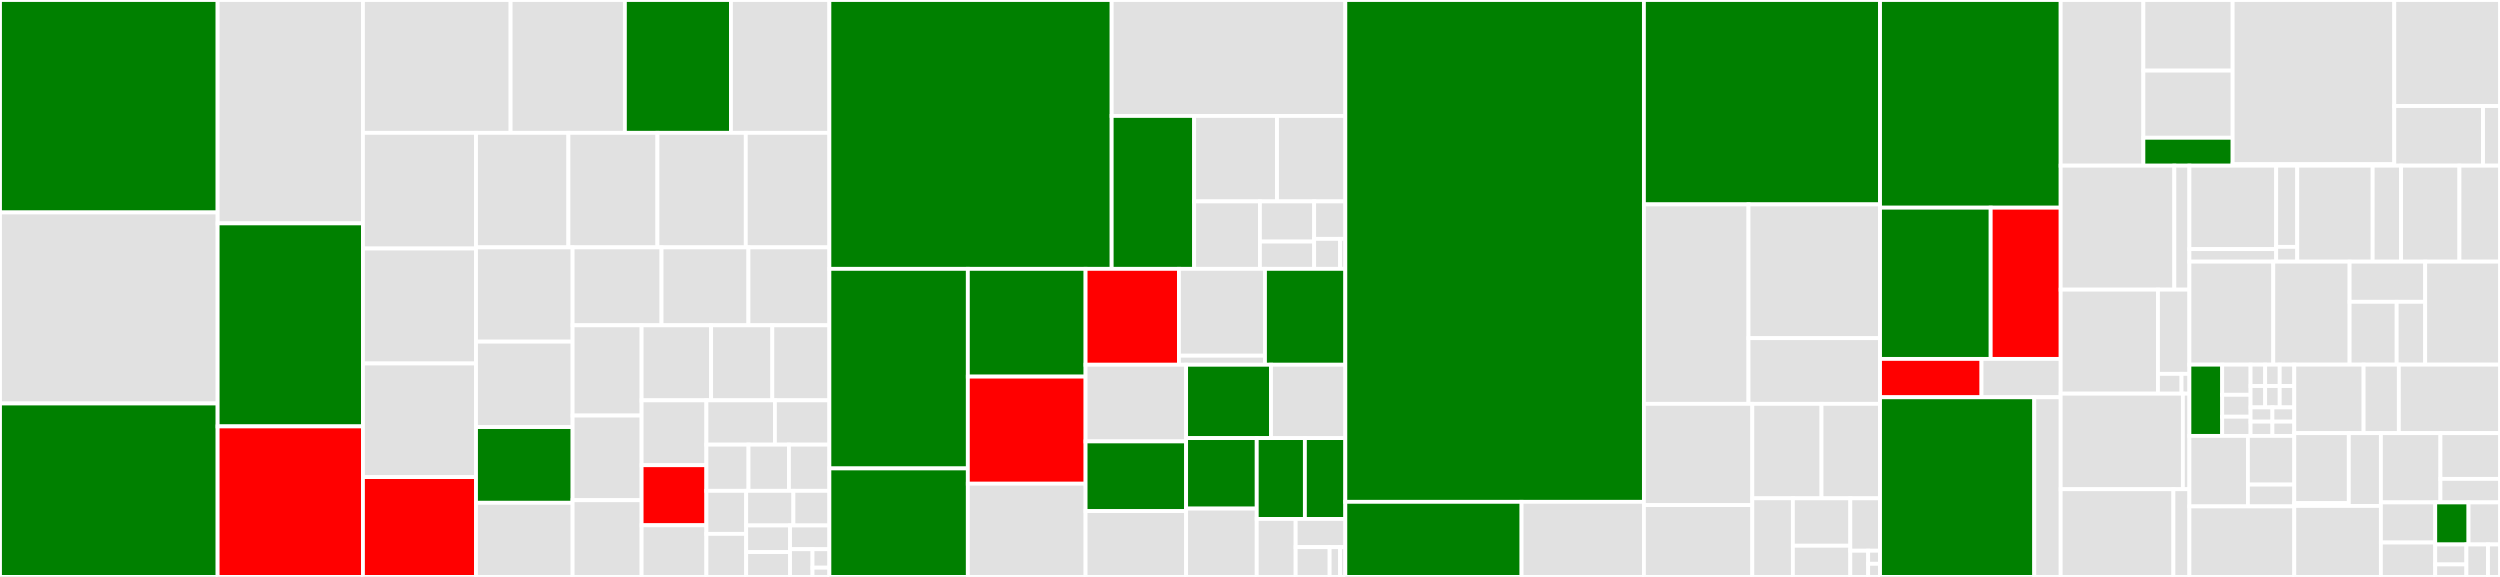 <svg baseProfile="full" width="650" height="150" viewBox="0 0 650 150" version="1.1"
xmlns="http://www.w3.org/2000/svg" xmlns:ev="http://www.w3.org/2001/xml-events"
xmlns:xlink="http://www.w3.org/1999/xlink">

<rect x="0" y="0" width="650" height="150" fill="#333333" stroke="none"/>

<style>rect.s{mask:url(#mask);}</style>
<defs>
  <pattern id="white" width="4" height="4" patternUnits="userSpaceOnUse" patternTransform="rotate(45)">
    <rect width="2" height="2" transform="translate(0,0)" fill="white"></rect>
  </pattern>
  <mask id="mask">
    <rect x="0" y="0" width="100%" height="100%" fill="url(#white)"></rect>
  </mask>
</defs>

<rect x="0" y="0" width="56.584" height="55.239" fill="green" stroke="white" stroke-width="1" class=" tooltipped" data-content="controller/space.go"><title>controller/space.go</title></rect>
<rect x="0" y="55.239" width="56.584" height="49.659" fill="#e1e1e1" stroke="white" stroke-width="1" class=" tooltipped" data-content="controller/workitem.go"><title>controller/workitem.go</title></rect>
<rect x="0" y="104.898" width="56.584" height="45.102" fill="green" stroke="white" stroke-width="1" class=" tooltipped" data-content="controller/iteration.go"><title>controller/iteration.go</title></rect>
<rect x="56.584" y="0" width="37.781" height="58.078" fill="#e1e1e1" stroke="white" stroke-width="1" class=" tooltipped" data-content="controller/codebase.go"><title>controller/codebase.go</title></rect>
<rect x="56.584" y="58.078" width="37.781" height="52.786" fill="green" stroke="white" stroke-width="1" class=" tooltipped" data-content="controller/deployments.go"><title>controller/deployments.go</title></rect>
<rect x="56.584" y="110.864" width="37.781" height="39.136" fill="red" stroke="white" stroke-width="1" class=" tooltipped" data-content="controller/search.go"><title>controller/search.go</title></rect>
<rect x="94.366" y="0" width="38.393" height="34.539" fill="#e1e1e1" stroke="white" stroke-width="1" class=" tooltipped" data-content="controller/work_item_link.go"><title>controller/work_item_link.go</title></rect>
<rect x="132.758" y="0" width="29.709" height="34.539" fill="#e1e1e1" stroke="white" stroke-width="1" class=" tooltipped" data-content="controller/workitems.go"><title>controller/workitems.go</title></rect>
<rect x="162.467" y="0" width="27.576" height="34.539" fill="green" stroke="white" stroke-width="1" class=" tooltipped" data-content="controller/work_item_events.go"><title>controller/work_item_events.go</title></rect>
<rect x="190.043" y="0" width="25.595" height="34.539" fill="#e1e1e1" stroke="white" stroke-width="1" class=" tooltipped" data-content="controller/users.go"><title>controller/users.go</title></rect>
<rect x="94.366" y="34.539" width="29.395" height="30.074" fill="#e1e1e1" stroke="white" stroke-width="1" class=" tooltipped" data-content="controller/area.go"><title>controller/area.go</title></rect>
<rect x="94.366" y="64.612" width="29.395" height="29.895" fill="#e1e1e1" stroke="white" stroke-width="1" class=" tooltipped" data-content="controller/query.go"><title>controller/query.go</title></rect>
<rect x="94.366" y="94.507" width="29.395" height="29.537" fill="#e1e1e1" stroke="white" stroke-width="1" class=" tooltipped" data-content="controller/comments.go"><title>controller/comments.go</title></rect>
<rect x="94.366" y="124.044" width="29.395" height="25.956" fill="red" stroke="white" stroke-width="1" class=" tooltipped" data-content="controller/work_item_link_type.go"><title>controller/work_item_link_type.go</title></rect>
<rect x="123.761" y="34.539" width="24.029" height="29.782" fill="#e1e1e1" stroke="white" stroke-width="1" class=" tooltipped" data-content="controller/workitemtype.go"><title>controller/workitemtype.go</title></rect>
<rect x="147.79" y="34.539" width="23.146" height="29.782" fill="#e1e1e1" stroke="white" stroke-width="1" class=" tooltipped" data-content="controller/label.go"><title>controller/label.go</title></rect>
<rect x="170.936" y="34.539" width="22.969" height="29.782" fill="#e1e1e1" stroke="white" stroke-width="1" class=" tooltipped" data-content="controller/tracker.go"><title>controller/tracker.go</title></rect>
<rect x="193.905" y="34.539" width="21.732" height="29.782" fill="#e1e1e1" stroke="white" stroke-width="1" class=" tooltipped" data-content="controller/user.go"><title>controller/user.go</title></rect>
<rect x="123.761" y="64.32" width="25.119" height="24.51" fill="#e1e1e1" stroke="white" stroke-width="1" class=" tooltipped" data-content="controller/work_item_comments.go"><title>controller/work_item_comments.go</title></rect>
<rect x="123.761" y="88.83" width="25.119" height="22.205" fill="#e1e1e1" stroke="white" stroke-width="1" class=" tooltipped" data-content="controller/filter.go"><title>controller/filter.go</title></rect>
<rect x="123.761" y="111.036" width="25.119" height="19.692" fill="green" stroke="white" stroke-width="1" class=" tooltipped" data-content="controller/deployments_osioclient.go"><title>controller/deployments_osioclient.go</title></rect>
<rect x="123.761" y="130.727" width="25.119" height="19.273" fill="#e1e1e1" stroke="white" stroke-width="1" class=" tooltipped" data-content="controller/planner_backlog.go"><title>controller/planner_backlog.go</title></rect>
<rect x="148.879" y="64.32" width="23.119" height="20.257" fill="#e1e1e1" stroke="white" stroke-width="1" class=" tooltipped" data-content="controller/space_iterations.go"><title>controller/space_iterations.go</title></rect>
<rect x="171.998" y="64.32" width="22.599" height="20.257" fill="#e1e1e1" stroke="white" stroke-width="1" class=" tooltipped" data-content="controller/trackerquery.go"><title>controller/trackerquery.go</title></rect>
<rect x="194.597" y="64.32" width="21.041" height="20.257" fill="#e1e1e1" stroke="white" stroke-width="1" class=" tooltipped" data-content="controller/paging.go"><title>controller/paging.go</title></rect>
<rect x="148.879" y="84.578" width="17.936" height="23.47" fill="#e1e1e1" stroke="white" stroke-width="1" class=" tooltipped" data-content="controller/space_template.go"><title>controller/space_template.go</title></rect>
<rect x="148.879" y="108.048" width="17.936" height="22.003" fill="#e1e1e1" stroke="white" stroke-width="1" class=" tooltipped" data-content="controller/work_item_link_category.go"><title>controller/work_item_link_category.go</title></rect>
<rect x="148.879" y="130.051" width="17.936" height="19.949" fill="#e1e1e1" stroke="white" stroke-width="1" class=" tooltipped" data-content="controller/work_item_board.go"><title>controller/work_item_board.go</title></rect>
<rect x="166.816" y="84.578" width="18.072" height="19.508" fill="#e1e1e1" stroke="white" stroke-width="1" class=" tooltipped" data-content="controller/endpoints.go"><title>controller/endpoints.go</title></rect>
<rect x="184.888" y="84.578" width="15.914" height="19.508" fill="#e1e1e1" stroke="white" stroke-width="1" class=" tooltipped" data-content="controller/namedspaces.go"><title>controller/namedspaces.go</title></rect>
<rect x="200.802" y="84.578" width="14.835" height="19.508" fill="#e1e1e1" stroke="white" stroke-width="1" class=" tooltipped" data-content="controller/work_item_type_group.go"><title>controller/work_item_type_group.go</title></rect>
<rect x="166.816" y="104.086" width="16.847" height="16.866" fill="#e1e1e1" stroke="white" stroke-width="1" class=" tooltipped" data-content="controller/space_codebases.go"><title>controller/space_codebases.go</title></rect>
<rect x="166.816" y="120.952" width="16.847" height="15.617" fill="red" stroke="white" stroke-width="1" class=" tooltipped" data-content="controller/deployments_urlprovider.go"><title>controller/deployments_urlprovider.go</title></rect>
<rect x="166.816" y="136.569" width="16.847" height="13.431" fill="#e1e1e1" stroke="white" stroke-width="1" class=" tooltipped" data-content="controller/user_service.go"><title>controller/user_service.go</title></rect>
<rect x="183.663" y="104.086" width="17.815" height="11.52" fill="#e1e1e1" stroke="white" stroke-width="1" class=" tooltipped" data-content="controller/work_item_labels.go"><title>controller/work_item_labels.go</title></rect>
<rect x="201.477" y="104.086" width="14.16" height="11.52" fill="#e1e1e1" stroke="white" stroke-width="1" class=" tooltipped" data-content="controller/work_item_link_types.go"><title>controller/work_item_link_types.go</title></rect>
<rect x="183.663" y="115.605" width="10.95" height="12.013" fill="#e1e1e1" stroke="white" stroke-width="1" class=" tooltipped" data-content="controller/work_item_relationships_links.go"><title>controller/work_item_relationships_links.go</title></rect>
<rect x="194.613" y="115.605" width="10.512" height="12.013" fill="#e1e1e1" stroke="white" stroke-width="1" class=" tooltipped" data-content="controller/login.go"><title>controller/login.go</title></rect>
<rect x="205.125" y="115.605" width="10.512" height="12.013" fill="#e1e1e1" stroke="white" stroke-width="1" class=" tooltipped" data-content="controller/work_item_boards.go"><title>controller/work_item_boards.go</title></rect>
<rect x="183.663" y="127.619" width="10.345" height="11.191" fill="#e1e1e1" stroke="white" stroke-width="1" class=" tooltipped" data-content="controller/space_areas.go"><title>controller/space_areas.go</title></rect>
<rect x="183.663" y="138.809" width="10.345" height="11.191" fill="#e1e1e1" stroke="white" stroke-width="1" class=" tooltipped" data-content="controller/work_item_type_groups.go"><title>controller/work_item_type_groups.go</title></rect>
<rect x="194.008" y="127.619" width="12.277" height="9.001" fill="#e1e1e1" stroke="white" stroke-width="1" class=" tooltipped" data-content="controller/workitemtypes.go"><title>controller/workitemtypes.go</title></rect>
<rect x="206.284" y="127.619" width="9.354" height="9.001" fill="#e1e1e1" stroke="white" stroke-width="1" class=" tooltipped" data-content="controller/status.go"><title>controller/status.go</title></rect>
<rect x="194.008" y="136.62" width="11.405" height="6.921" fill="#e1e1e1" stroke="white" stroke-width="1" class=" tooltipped" data-content="controller/render.go"><title>controller/render.go</title></rect>
<rect x="194.008" y="143.541" width="11.405" height="6.459" fill="#e1e1e1" stroke="white" stroke-width="1" class=" tooltipped" data-content="controller/named_work_items.go"><title>controller/named_work_items.go</title></rect>
<rect x="205.413" y="136.62" width="10.225" height="6.175" fill="#e1e1e1" stroke="white" stroke-width="1" class=" tooltipped" data-content="controller/collaborators.go"><title>controller/collaborators.go</title></rect>
<rect x="205.413" y="142.795" width="5.843" height="7.205" fill="#e1e1e1" stroke="white" stroke-width="1" class=" tooltipped" data-content="controller/features.go"><title>controller/features.go</title></rect>
<rect x="211.255" y="142.795" width="4.382" height="4.803" fill="#e1e1e1" stroke="white" stroke-width="1" class=" tooltipped" data-content="controller/logout.go"><title>controller/logout.go</title></rect>
<rect x="211.255" y="147.598" width="4.382" height="2.402" fill="#e1e1e1" stroke="white" stroke-width="1" class=" tooltipped" data-content="controller/permission.go"><title>controller/permission.go</title></rect>
<rect x="215.638" y="0" width="73.397" height="69.901" fill="green" stroke="white" stroke-width="1" class=" tooltipped" data-content="workitem/workitem_repository.go"><title>workitem/workitem_repository.go</title></rect>
<rect x="289.034" y="0" width="60.75" height="30.143" fill="#e1e1e1" stroke="white" stroke-width="1" class=" tooltipped" data-content="workitem/link/link_repository.go"><title>workitem/link/link_repository.go</title></rect>
<rect x="289.034" y="30.143" width="21.441" height="39.758" fill="green" stroke="white" stroke-width="1" class=" tooltipped" data-content="workitem/link/type_repository.go"><title>workitem/link/type_repository.go</title></rect>
<rect x="310.475" y="30.143" width="21.549" height="22.221" fill="#e1e1e1" stroke="white" stroke-width="1" class=" tooltipped" data-content="workitem/link/category_repository.go"><title>workitem/link/category_repository.go</title></rect>
<rect x="332.024" y="30.143" width="17.76" height="22.221" fill="#e1e1e1" stroke="white" stroke-width="1" class=" tooltipped" data-content="workitem/link/type.go"><title>workitem/link/type.go</title></rect>
<rect x="310.475" y="52.364" width="17.104" height="17.536" fill="#e1e1e1" stroke="white" stroke-width="1" class=" tooltipped" data-content="workitem/link/link.go"><title>workitem/link/link.go</title></rect>
<rect x="327.579" y="52.364" width="14.103" height="10.447" fill="#e1e1e1" stroke="white" stroke-width="1" class=" tooltipped" data-content="workitem/link/link_revision_repository.go"><title>workitem/link/link_revision_repository.go</title></rect>
<rect x="327.579" y="62.812" width="14.103" height="7.089" fill="#e1e1e1" stroke="white" stroke-width="1" class=" tooltipped" data-content="workitem/link/topology.go"><title>workitem/link/topology.go</title></rect>
<rect x="341.682" y="52.364" width="8.102" height="9.742" fill="#e1e1e1" stroke="white" stroke-width="1" class=" tooltipped" data-content="workitem/link/category.go"><title>workitem/link/category.go</title></rect>
<rect x="341.682" y="62.107" width="6.751" height="7.794" fill="#e1e1e1" stroke="white" stroke-width="1" class=" tooltipped" data-content="workitem/link/ancestor.go"><title>workitem/link/ancestor.go</title></rect>
<rect x="348.434" y="62.107" width="1.35" height="7.794" fill="#e1e1e1" stroke="white" stroke-width="1" class=" tooltipped" data-content="workitem/link/link_revision.go"><title>workitem/link/link_revision.go</title></rect>
<rect x="215.638" y="69.901" width="36" height="51.889" fill="green" stroke="white" stroke-width="1" class=" tooltipped" data-content="workitem/expression_compiler.go"><title>workitem/expression_compiler.go</title></rect>
<rect x="215.638" y="121.79" width="36" height="28.21" fill="green" stroke="white" stroke-width="1" class=" tooltipped" data-content="workitem/simple_type.go"><title>workitem/simple_type.go</title></rect>
<rect x="251.638" y="69.901" width="30.613" height="28.018" fill="green" stroke="white" stroke-width="1" class=" tooltipped" data-content="workitem/field_definition.go"><title>workitem/field_definition.go</title></rect>
<rect x="251.638" y="97.918" width="30.613" height="27.846" fill="red" stroke="white" stroke-width="1" class=" tooltipped" data-content="workitem/field_test_data.go"><title>workitem/field_test_data.go</title></rect>
<rect x="251.638" y="125.764" width="30.613" height="24.236" fill="#e1e1e1" stroke="white" stroke-width="1" class=" tooltipped" data-content="workitem/workitemtype_repository.go"><title>workitem/workitemtype_repository.go</title></rect>
<rect x="282.251" y="69.901" width="24.27" height="24.934" fill="red" stroke="white" stroke-width="1" class=" tooltipped" data-content="workitem/typegroup.go"><title>workitem/typegroup.go</title></rect>
<rect x="306.521" y="69.901" width="22.37" height="22.581" fill="#e1e1e1" stroke="white" stroke-width="1" class=" tooltipped" data-content="workitem/event/event_repository.go"><title>workitem/event/event_repository.go</title></rect>
<rect x="306.521" y="92.482" width="22.37" height="2.352" fill="#e1e1e1" stroke="white" stroke-width="1" class=" tooltipped" data-content="workitem/event/event.go"><title>workitem/event/event.go</title></rect>
<rect x="328.891" y="69.901" width="20.893" height="24.934" fill="green" stroke="white" stroke-width="1" class=" tooltipped" data-content="workitem/workitemtype.go"><title>workitem/workitemtype.go</title></rect>
<rect x="282.251" y="94.834" width="26.136" height="19.932" fill="#e1e1e1" stroke="white" stroke-width="1" class=" tooltipped" data-content="workitem/table_join.go"><title>workitem/table_join.go</title></rect>
<rect x="282.251" y="114.766" width="26.136" height="18.12" fill="green" stroke="white" stroke-width="1" class=" tooltipped" data-content="workitem/enum_type.go"><title>workitem/enum_type.go</title></rect>
<rect x="282.251" y="132.887" width="26.136" height="17.113" fill="#e1e1e1" stroke="white" stroke-width="1" class=" tooltipped" data-content="workitem/workitem.go"><title>workitem/workitem.go</title></rect>
<rect x="308.387" y="94.834" width="22.079" height="19.066" fill="green" stroke="white" stroke-width="1" class=" tooltipped" data-content="workitem/board.go"><title>workitem/board.go</title></rect>
<rect x="330.465" y="94.834" width="19.319" height="19.066" fill="#e1e1e1" stroke="white" stroke-width="1" class=" tooltipped" data-content="workitem/typegroup_repository.go"><title>workitem/typegroup_repository.go</title></rect>
<rect x="308.387" y="113.901" width="18.366" height="18.336" fill="green" stroke="white" stroke-width="1" class=" tooltipped" data-content="workitem/list_type.go"><title>workitem/list_type.go</title></rect>
<rect x="308.387" y="132.237" width="18.366" height="17.763" fill="#e1e1e1" stroke="white" stroke-width="1" class=" tooltipped" data-content="workitem/board_repository.go"><title>workitem/board_repository.go</title></rect>
<rect x="326.753" y="113.901" width="12.517" height="21.02" fill="green" stroke="white" stroke-width="1" class=" tooltipped" data-content="workitem/json_storage.go"><title>workitem/json_storage.go</title></rect>
<rect x="339.27" y="113.901" width="10.514" height="21.02" fill="green" stroke="white" stroke-width="1" class=" tooltipped" data-content="workitem/workitem_storage.go"><title>workitem/workitem_storage.go</title></rect>
<rect x="326.753" y="134.921" width="10.12" height="15.079" fill="#e1e1e1" stroke="white" stroke-width="1" class=" tooltipped" data-content="workitem/workitem_revision_repository.go"><title>workitem/workitem_revision_repository.go</title></rect>
<rect x="336.873" y="134.921" width="12.911" height="7.336" fill="#e1e1e1" stroke="white" stroke-width="1" class=" tooltipped" data-content="workitem/workitemtype_cache.go"><title>workitem/workitemtype_cache.go</title></rect>
<rect x="336.873" y="142.257" width="8.834" height="7.743" fill="#e1e1e1" stroke="white" stroke-width="1" class=" tooltipped" data-content="workitem/number_sequence/workitem_number_sequence_repository.go"><title>workitem/number_sequence/workitem_number_sequence_repository.go</title></rect>
<rect x="345.707" y="142.257" width="2.718" height="7.743" fill="#e1e1e1" stroke="white" stroke-width="1" class=" tooltipped" data-content="workitem/number_sequence/workitem_number_sequence.go"><title>workitem/number_sequence/workitem_number_sequence.go</title></rect>
<rect x="348.425" y="142.257" width="1.359" height="7.743" fill="#e1e1e1" stroke="white" stroke-width="1" class=" tooltipped" data-content="workitem/workitem_revision.go"><title>workitem/workitem_revision.go</title></rect>
<rect x="349.784" y="0" width="77.632" height="130.479" fill="green" stroke="white" stroke-width="1" class=" tooltipped" data-content="kubernetes/deployments_kubeclient.go"><title>kubernetes/deployments_kubeclient.go</title></rect>
<rect x="349.784" y="130.479" width="45.825" height="19.521" fill="green" stroke="white" stroke-width="1" class=" tooltipped" data-content="kubernetes/deployments_access.go"><title>kubernetes/deployments_access.go</title></rect>
<rect x="395.609" y="130.479" width="31.808" height="19.521" fill="#e1e1e1" stroke="white" stroke-width="1" class=" tooltipped" data-content="kubernetes/deployments_metrics.go"><title>kubernetes/deployments_metrics.go</title></rect>
<rect x="427.416" y="0" width="61.39" height="53.143" fill="green" stroke="white" stroke-width="1" class=" tooltipped" data-content="search/search_repository.go"><title>search/search_repository.go</title></rect>
<rect x="427.416" y="53.143" width="27.194" height="51.857" fill="#e1e1e1" stroke="white" stroke-width="1" class=" tooltipped" data-content="codebase/che/client.go"><title>codebase/che/client.go</title></rect>
<rect x="454.611" y="53.143" width="34.196" height="34.777" fill="#e1e1e1" stroke="white" stroke-width="1" class=" tooltipped" data-content="codebase/codebase.go"><title>codebase/codebase.go</title></rect>
<rect x="454.611" y="87.919" width="34.196" height="17.081" fill="#e1e1e1" stroke="white" stroke-width="1" class=" tooltipped" data-content="codebase/analytics-gemini/client.go"><title>codebase/analytics-gemini/client.go</title></rect>
<rect x="427.416" y="105.0" width="28.181" height="26.328" fill="#e1e1e1" stroke="white" stroke-width="1" class=" tooltipped" data-content="remoteworkitem/trackerquery_repository.go"><title>remoteworkitem/trackerquery_repository.go</title></rect>
<rect x="427.416" y="131.328" width="28.181" height="18.672" fill="#e1e1e1" stroke="white" stroke-width="1" class=" tooltipped" data-content="remoteworkitem/trackeritem_repository.go"><title>remoteworkitem/trackeritem_repository.go</title></rect>
<rect x="455.598" y="105.0" width="17.997" height="24.56" fill="#e1e1e1" stroke="white" stroke-width="1" class=" tooltipped" data-content="remoteworkitem/tracker_repository.go"><title>remoteworkitem/tracker_repository.go</title></rect>
<rect x="473.595" y="105.0" width="15.212" height="24.56" fill="#e1e1e1" stroke="white" stroke-width="1" class=" tooltipped" data-content="remoteworkitem/remoteworkitem.go"><title>remoteworkitem/remoteworkitem.go</title></rect>
<rect x="455.598" y="129.56" width="10.555" height="20.44" fill="#e1e1e1" stroke="white" stroke-width="1" class=" tooltipped" data-content="remoteworkitem/scheduler.go"><title>remoteworkitem/scheduler.go</title></rect>
<rect x="466.152" y="129.56" width="14.931" height="12.335" fill="#e1e1e1" stroke="white" stroke-width="1" class=" tooltipped" data-content="remoteworkitem/github.go"><title>remoteworkitem/github.go</title></rect>
<rect x="466.152" y="141.894" width="14.931" height="8.106" fill="#e1e1e1" stroke="white" stroke-width="1" class=" tooltipped" data-content="remoteworkitem/flatten.go"><title>remoteworkitem/flatten.go</title></rect>
<rect x="481.084" y="129.56" width="7.723" height="13.627" fill="#e1e1e1" stroke="white" stroke-width="1" class=" tooltipped" data-content="remoteworkitem/jira.go"><title>remoteworkitem/jira.go</title></rect>
<rect x="481.084" y="143.187" width="4.634" height="6.813" fill="#e1e1e1" stroke="white" stroke-width="1" class=" tooltipped" data-content="remoteworkitem/errors.go"><title>remoteworkitem/errors.go</title></rect>
<rect x="485.718" y="143.187" width="3.089" height="3.407" fill="#e1e1e1" stroke="white" stroke-width="1" class=" tooltipped" data-content="remoteworkitem/tracker.go"><title>remoteworkitem/tracker.go</title></rect>
<rect x="485.718" y="146.593" width="3.089" height="3.407" fill="#e1e1e1" stroke="white" stroke-width="1" class=" tooltipped" data-content="remoteworkitem/trackerquery.go"><title>remoteworkitem/trackerquery.go</title></rect>
<rect x="488.807" y="0" width="46.972" height="53.996" fill="green" stroke="white" stroke-width="1" class=" tooltipped" data-content="migration/migration.go"><title>migration/migration.go</title></rect>
<rect x="488.807" y="53.996" width="28.772" height="39.32" fill="green" stroke="white" stroke-width="1" class=" tooltipped" data-content="spacetemplate/importer/repository.go"><title>spacetemplate/importer/repository.go</title></rect>
<rect x="517.579" y="53.996" width="18.2" height="39.32" fill="red" stroke="white" stroke-width="1" class=" tooltipped" data-content="spacetemplate/importer/import_helper.go"><title>spacetemplate/importer/import_helper.go</title></rect>
<rect x="488.807" y="93.316" width="26.389" height="9.97" fill="red" stroke="white" stroke-width="1" class=" tooltipped" data-content="spacetemplate/template.go"><title>spacetemplate/template.go</title></rect>
<rect x="515.196" y="93.316" width="20.583" height="9.97" fill="#e1e1e1" stroke="white" stroke-width="1" class=" tooltipped" data-content="spacetemplate/repository.go"><title>spacetemplate/repository.go</title></rect>
<rect x="488.807" y="103.286" width="40.101" height="46.714" fill="green" stroke="white" stroke-width="1" class=" tooltipped" data-content="space/space.go"><title>space/space.go</title></rect>
<rect x="528.908" y="103.286" width="6.871" height="46.714" fill="#e1e1e1" stroke="white" stroke-width="1" class=" tooltipped" data-content="space/authz/authz.go"><title>space/authz/authz.go</title></rect>
<rect x="535.779" y="0" width="21.5" height="43.074" fill="#e1e1e1" stroke="white" stroke-width="1" class=" tooltipped" data-content="account/identity.go"><title>account/identity.go</title></rect>
<rect x="557.279" y="0" width="23.211" height="18.363" fill="#e1e1e1" stroke="white" stroke-width="1" class=" tooltipped" data-content="account/user.go"><title>account/user.go</title></rect>
<rect x="557.279" y="18.363" width="23.211" height="17.456" fill="#e1e1e1" stroke="white" stroke-width="1" class=" tooltipped" data-content="account/init_tenant.go"><title>account/init_tenant.go</title></rect>
<rect x="557.279" y="35.82" width="23.211" height="7.255" fill="green" stroke="white" stroke-width="1" class=" tooltipped" data-content="account/context_information.go"><title>account/context_information.go</title></rect>
<rect x="580.49" y="0" width="42.024" height="42.699" fill="#e1e1e1" stroke="white" stroke-width="1" class=" tooltipped" data-content="configuration/configuration.go"><title>configuration/configuration.go</title></rect>
<rect x="580.49" y="42.699" width="42.024" height="0.376" fill="#e1e1e1" stroke="white" stroke-width="1" class=" tooltipped" data-content="configuration/http_option.go"><title>configuration/http_option.go</title></rect>
<rect x="622.514" y="0" width="27.486" height="27.568" fill="#e1e1e1" stroke="white" stroke-width="1" class=" tooltipped" data-content="log/log.go"><title>log/log.go</title></rect>
<rect x="622.514" y="27.568" width="23.075" height="15.507" fill="#e1e1e1" stroke="white" stroke-width="1" class=" tooltipped" data-content="log/log_request.go"><title>log/log_request.go</title></rect>
<rect x="645.589" y="27.568" width="4.411" height="15.507" fill="#e1e1e1" stroke="white" stroke-width="1" class=" tooltipped" data-content="log/context.go"><title>log/context.go</title></rect>
<rect x="535.779" y="43.074" width="29.546" height="32.235" fill="#e1e1e1" stroke="white" stroke-width="1" class=" tooltipped" data-content="iteration/iteration.go"><title>iteration/iteration.go</title></rect>
<rect x="565.325" y="43.074" width="3.918" height="32.235" fill="#e1e1e1" stroke="white" stroke-width="1" class=" tooltipped" data-content="iteration/state.go"><title>iteration/state.go</title></rect>
<rect x="535.779" y="75.309" width="25.293" height="27.046" fill="#e1e1e1" stroke="white" stroke-width="1" class=" tooltipped" data-content="comment/comment_repository.go"><title>comment/comment_repository.go</title></rect>
<rect x="561.072" y="75.309" width="8.171" height="21.894" fill="#e1e1e1" stroke="white" stroke-width="1" class=" tooltipped" data-content="comment/comment_revision_repository.go"><title>comment/comment_revision_repository.go</title></rect>
<rect x="561.072" y="97.204" width="6.129" height="5.152" fill="#e1e1e1" stroke="white" stroke-width="1" class=" tooltipped" data-content="comment/comment.go"><title>comment/comment.go</title></rect>
<rect x="567.2" y="97.204" width="2.043" height="5.152" fill="#e1e1e1" stroke="white" stroke-width="1" class=" tooltipped" data-content="comment/comment_revision.go"><title>comment/comment_revision.go</title></rect>
<rect x="535.779" y="102.355" width="31.77" height="24.844" fill="#e1e1e1" stroke="white" stroke-width="1" class=" tooltipped" data-content="login/service.go"><title>login/service.go</title></rect>
<rect x="567.549" y="102.355" width="1.694" height="24.844" fill="#e1e1e1" stroke="white" stroke-width="1" class=" tooltipped" data-content="login/tokencontext/token_context.go"><title>login/tokencontext/token_context.go</title></rect>
<rect x="535.779" y="127.2" width="29.31" height="22.8" fill="#e1e1e1" stroke="white" stroke-width="1" class=" tooltipped" data-content="query/query.go"><title>query/query.go</title></rect>
<rect x="565.089" y="127.2" width="4.154" height="22.8" fill="#e1e1e1" stroke="white" stroke-width="1" class=" tooltipped" data-content="query/simple/simple_parser.go"><title>query/simple/simple_parser.go</title></rect>
<rect x="569.243" y="43.074" width="22.561" height="21.691" fill="#e1e1e1" stroke="white" stroke-width="1" class=" tooltipped" data-content="rest/proxy/proxy.go"><title>rest/proxy/proxy.go</title></rect>
<rect x="569.243" y="64.765" width="22.561" height="3.265" fill="#e1e1e1" stroke="white" stroke-width="1" class=" tooltipped" data-content="rest/proxy/error.go"><title>rest/proxy/error.go</title></rect>
<rect x="591.804" y="43.074" width="5.482" height="21.116" fill="#e1e1e1" stroke="white" stroke-width="1" class=" tooltipped" data-content="rest/url.go"><title>rest/url.go</title></rect>
<rect x="591.804" y="64.191" width="5.482" height="3.839" fill="#e1e1e1" stroke="white" stroke-width="1" class=" tooltipped" data-content="rest/http.go"><title>rest/http.go</title></rect>
<rect x="597.287" y="43.074" width="19.609" height="24.956" fill="#e1e1e1" stroke="white" stroke-width="1" class=" tooltipped" data-content="jsonapi/jsonapi_utility.go"><title>jsonapi/jsonapi_utility.go</title></rect>
<rect x="616.896" y="43.074" width="7.38" height="24.956" fill="#e1e1e1" stroke="white" stroke-width="1" class=" tooltipped" data-content="jsonapi/error_handler.go"><title>jsonapi/error_handler.go</title></rect>
<rect x="624.276" y="43.074" width="15.181" height="24.956" fill="#e1e1e1" stroke="white" stroke-width="1" class=" tooltipped" data-content="auth/resource.go"><title>auth/resource.go</title></rect>
<rect x="639.457" y="43.074" width="10.543" height="24.956" fill="#e1e1e1" stroke="white" stroke-width="1" class=" tooltipped" data-content="auth/authz.go"><title>auth/authz.go</title></rect>
<rect x="569.243" y="68.03" width="21.81" height="26.78" fill="#e1e1e1" stroke="white" stroke-width="1" class=" tooltipped" data-content="token/token.go"><title>token/token.go</title></rect>
<rect x="591.053" y="68.03" width="19.845" height="26.78" fill="#e1e1e1" stroke="white" stroke-width="1" class=" tooltipped" data-content="area/area.go"><title>area/area.go</title></rect>
<rect x="610.899" y="68.03" width="19.649" height="10.444" fill="#e1e1e1" stroke="white" stroke-width="1" class=" tooltipped" data-content="rendering/markup_content.go"><title>rendering/markup_content.go</title></rect>
<rect x="610.899" y="78.474" width="12.24" height="16.336" fill="#e1e1e1" stroke="white" stroke-width="1" class=" tooltipped" data-content="rendering/markdown.go"><title>rendering/markdown.go</title></rect>
<rect x="623.139" y="78.474" width="7.409" height="16.336" fill="#e1e1e1" stroke="white" stroke-width="1" class=" tooltipped" data-content="rendering/markup_render.go"><title>rendering/markup_render.go</title></rect>
<rect x="630.548" y="68.03" width="19.452" height="26.78" fill="#e1e1e1" stroke="white" stroke-width="1" class=" tooltipped" data-content="path/path.go"><title>path/path.go</title></rect>
<rect x="569.243" y="94.81" width="8.521" height="18.525" fill="green" stroke="white" stroke-width="1" class=" tooltipped" data-content="criteria/iterator.go"><title>criteria/iterator.go</title></rect>
<rect x="577.765" y="94.81" width="7.385" height="7.838" fill="#e1e1e1" stroke="white" stroke-width="1" class=" tooltipped" data-content="criteria/expression.go"><title>criteria/expression.go</title></rect>
<rect x="577.765" y="102.648" width="7.385" height="5.7" fill="#e1e1e1" stroke="white" stroke-width="1" class=" tooltipped" data-content="criteria/binary_expression.go"><title>criteria/binary_expression.go</title></rect>
<rect x="577.765" y="108.348" width="7.385" height="4.988" fill="#e1e1e1" stroke="white" stroke-width="1" class=" tooltipped" data-content="criteria/criteria.go"><title>criteria/criteria.go</title></rect>
<rect x="585.15" y="94.81" width="3.787" height="5.558" fill="#e1e1e1" stroke="white" stroke-width="1" class=" tooltipped" data-content="criteria/expression_not.go"><title>criteria/expression_not.go</title></rect>
<rect x="588.937" y="94.81" width="3.787" height="5.558" fill="#e1e1e1" stroke="white" stroke-width="1" class=" tooltipped" data-content="criteria/expression_field.go"><title>criteria/expression_field.go</title></rect>
<rect x="592.724" y="94.81" width="3.787" height="5.558" fill="#e1e1e1" stroke="white" stroke-width="1" class=" tooltipped" data-content="criteria/expression_substring.go"><title>criteria/expression_substring.go</title></rect>
<rect x="585.15" y="100.368" width="3.787" height="5.558" fill="#e1e1e1" stroke="white" stroke-width="1" class=" tooltipped" data-content="criteria/expression_parameter.go"><title>criteria/expression_parameter.go</title></rect>
<rect x="588.937" y="100.368" width="3.787" height="5.558" fill="#e1e1e1" stroke="white" stroke-width="1" class=" tooltipped" data-content="criteria/expression_equals.go"><title>criteria/expression_equals.go</title></rect>
<rect x="592.724" y="100.368" width="3.787" height="5.558" fill="#e1e1e1" stroke="white" stroke-width="1" class=" tooltipped" data-content="criteria/expression_child.go"><title>criteria/expression_child.go</title></rect>
<rect x="585.15" y="105.926" width="5.681" height="3.705" fill="#e1e1e1" stroke="white" stroke-width="1" class=" tooltipped" data-content="criteria/expression_and.go"><title>criteria/expression_and.go</title></rect>
<rect x="585.15" y="109.631" width="5.681" height="3.705" fill="#e1e1e1" stroke="white" stroke-width="1" class=" tooltipped" data-content="criteria/expression_is_null.go"><title>criteria/expression_is_null.go</title></rect>
<rect x="590.831" y="105.926" width="5.681" height="3.705" fill="#e1e1e1" stroke="white" stroke-width="1" class=" tooltipped" data-content="criteria/expression_or.go"><title>criteria/expression_or.go</title></rect>
<rect x="590.831" y="109.631" width="5.681" height="3.705" fill="#e1e1e1" stroke="white" stroke-width="1" class=" tooltipped" data-content="criteria/expression_literal.go"><title>criteria/expression_literal.go</title></rect>
<rect x="569.243" y="113.336" width="15.213" height="18.332" fill="#e1e1e1" stroke="white" stroke-width="1" class=" tooltipped" data-content="id/slice.go"><title>id/slice.go</title></rect>
<rect x="584.456" y="113.336" width="12.056" height="12.658" fill="#e1e1e1" stroke="white" stroke-width="1" class=" tooltipped" data-content="id/map.go"><title>id/map.go</title></rect>
<rect x="584.456" y="125.994" width="12.056" height="5.674" fill="#e1e1e1" stroke="white" stroke-width="1" class=" tooltipped" data-content="id/null_id.go"><title>id/null_id.go</title></rect>
<rect x="569.243" y="131.668" width="27.269" height="18.332" fill="#e1e1e1" stroke="white" stroke-width="1" class=" tooltipped" data-content="errors/errors.go"><title>errors/errors.go</title></rect>
<rect x="596.512" y="94.81" width="18.026" height="17.806" fill="#e1e1e1" stroke="white" stroke-width="1" class=" tooltipped" data-content="metric/recorder.go"><title>metric/recorder.go</title></rect>
<rect x="614.538" y="94.81" width="9.161" height="17.806" fill="#e1e1e1" stroke="white" stroke-width="1" class=" tooltipped" data-content="metric/metric.go"><title>metric/metric.go</title></rect>
<rect x="623.699" y="94.81" width="26.301" height="17.806" fill="#e1e1e1" stroke="white" stroke-width="1" class=" tooltipped" data-content="label/label.go"><title>label/label.go</title></rect>
<rect x="596.512" y="112.617" width="14.18" height="18.183" fill="#e1e1e1" stroke="white" stroke-width="1" class=" tooltipped" data-content="actions/rules/action_field_set.go"><title>actions/rules/action_field_set.go</title></rect>
<rect x="596.512" y="130.8" width="14.18" height="0.742" fill="#e1e1e1" stroke="white" stroke-width="1" class=" tooltipped" data-content="actions/rules/action_nil.go"><title>actions/rules/action_nil.go</title></rect>
<rect x="610.692" y="112.617" width="8.341" height="18.925" fill="#e1e1e1" stroke="white" stroke-width="1" class=" tooltipped" data-content="actions/actions.go"><title>actions/actions.go</title></rect>
<rect x="596.512" y="131.542" width="22.521" height="18.458" fill="#e1e1e1" stroke="white" stroke-width="1" class=" tooltipped" data-content="notification/notification.go"><title>notification/notification.go</title></rect>
<rect x="619.033" y="112.617" width="15.483" height="18.012" fill="#e1e1e1" stroke="white" stroke-width="1" class=" tooltipped" data-content="sentry/sentry.go"><title>sentry/sentry.go</title></rect>
<rect x="634.517" y="112.617" width="15.483" height="11.895" fill="#e1e1e1" stroke="white" stroke-width="1" class=" tooltipped" data-content="application/transaction.go"><title>application/transaction.go</title></rect>
<rect x="634.517" y="124.511" width="15.483" height="6.117" fill="#e1e1e1" stroke="white" stroke-width="1" class=" tooltipped" data-content="application/repository/exister.go"><title>application/repository/exister.go</title></rect>
<rect x="619.033" y="130.629" width="14.125" height="10.431" fill="#e1e1e1" stroke="white" stroke-width="1" class=" tooltipped" data-content="gormsupport/postgres.go"><title>gormsupport/postgres.go</title></rect>
<rect x="619.033" y="141.059" width="14.125" height="8.941" fill="#e1e1e1" stroke="white" stroke-width="1" class=" tooltipped" data-content="gormsupport/lifecycle.go"><title>gormsupport/lifecycle.go</title></rect>
<rect x="633.158" y="130.629" width="8.661" height="10.935" fill="green" stroke="white" stroke-width="1" class=" tooltipped" data-content="convert/equaler.go"><title>convert/equaler.go</title></rect>
<rect x="641.82" y="130.629" width="8.18" height="10.935" fill="#e1e1e1" stroke="white" stroke-width="1" class=" tooltipped" data-content="ptr/ptr.go"><title>ptr/ptr.go</title></rect>
<rect x="633.158" y="141.564" width="8.109" height="5.191" fill="#e1e1e1" stroke="white" stroke-width="1" class=" tooltipped" data-content="goasupport/forward_signer.go"><title>goasupport/forward_signer.go</title></rect>
<rect x="633.158" y="146.755" width="8.109" height="3.245" fill="#e1e1e1" stroke="white" stroke-width="1" class=" tooltipped" data-content="goasupport/forward_requestid.go"><title>goasupport/forward_requestid.go</title></rect>
<rect x="641.267" y="141.564" width="5.614" height="8.436" fill="#e1e1e1" stroke="white" stroke-width="1" class=" tooltipped" data-content="models/transaction.go"><title>models/transaction.go</title></rect>
<rect x="646.881" y="141.564" width="3.119" height="8.436" fill="#e1e1e1" stroke="white" stroke-width="1" class=" tooltipped" data-content="closeable/close.go"><title>closeable/close.go</title></rect>
</svg>